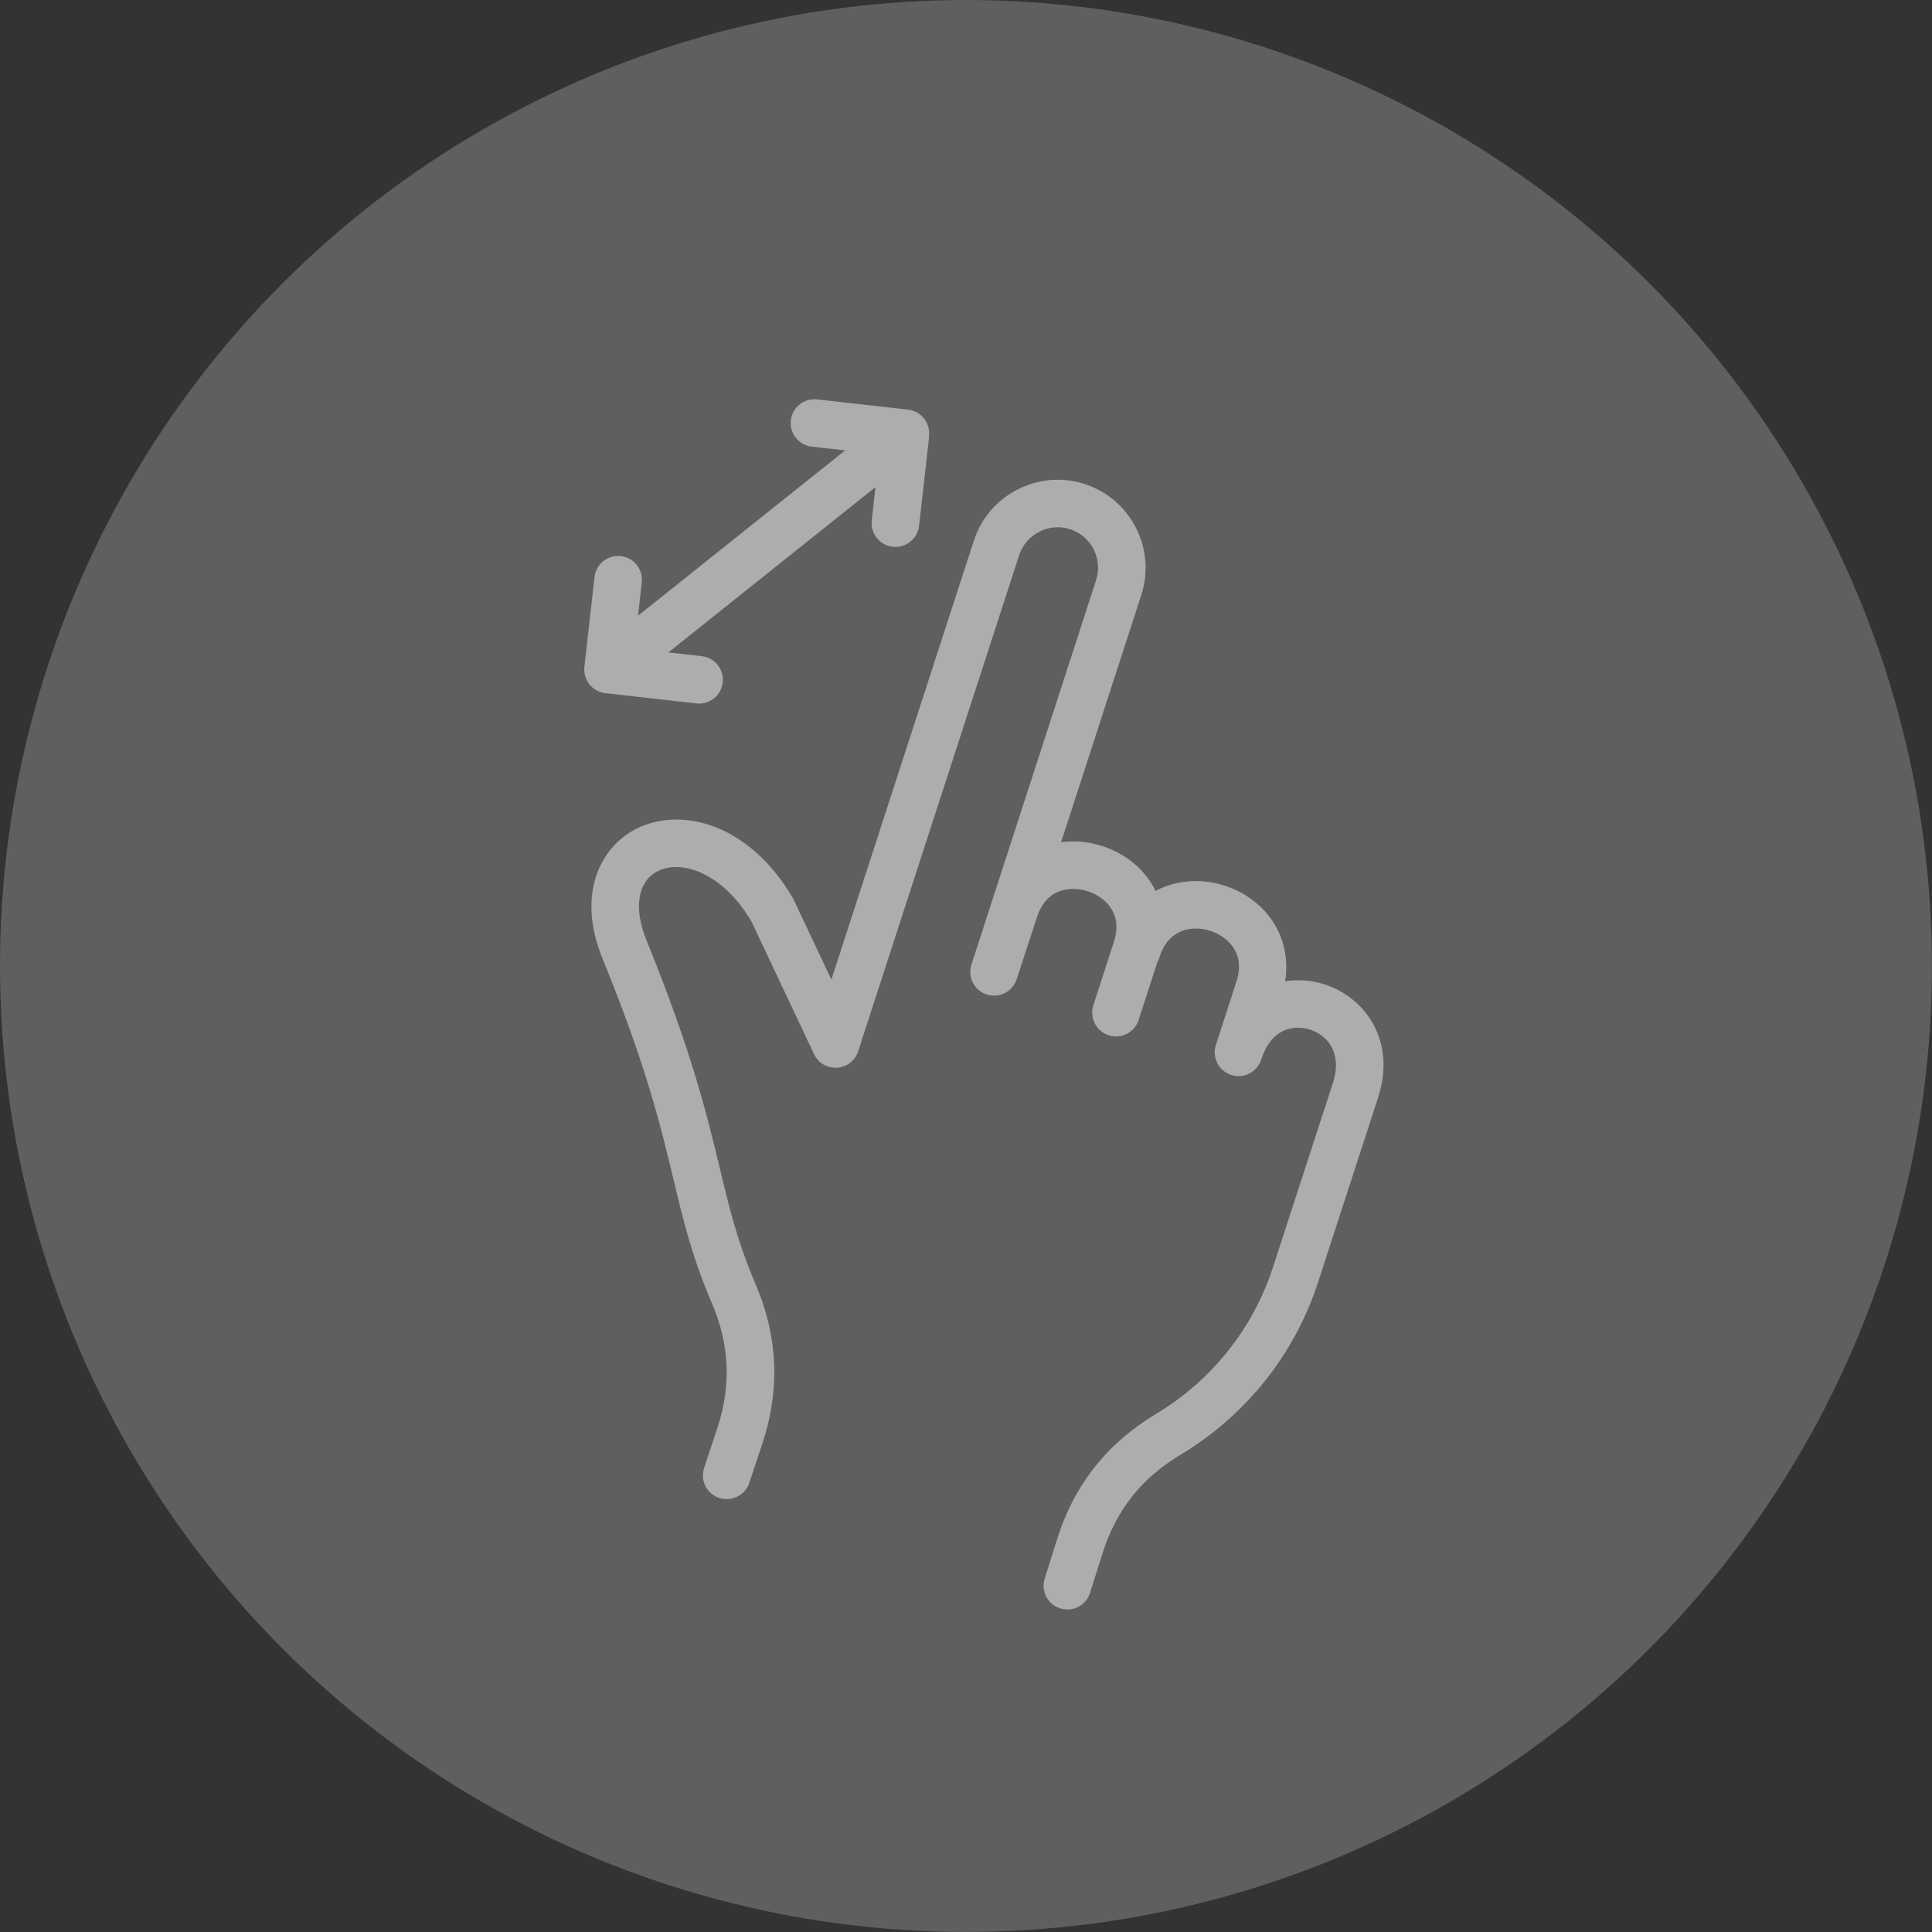 <?xml version="1.0" encoding="UTF-8"?><svg id="_レイヤー_2" xmlns="http://www.w3.org/2000/svg" viewBox="0 0 300.01 300.01"><rect x="0" y="0" width="300.01" height="300.01" fill="#333333" stroke="none"/><defs><style>.cls-1{fill:#fff;}.cls-2{opacity:.6;}.cls-3{fill:#7d7d7d;}</style></defs><g id="header_fotter"><g class="cls-2"><circle class="cls-3" cx="150" cy="150" r="150"/><path class="cls-1" d="M144.29,67.69l-1.57,13.95c-.22,1.95-1.92,3.38-3.86,3.28-.08,0-.15-.01-.23-.02-2.03-.23-3.48-2.05-3.26-4.08l.58-5.18-32.16,25.67,5.18,.58c2.03,.23,3.48,2.05,3.26,4.08-.22,1.95-1.92,3.38-3.86,3.28-.08,0-.15-.01-.23-.02l-14.13-1.59c-2.03-.23-3.48-2.05-3.26-4.08l1.57-13.95c.23-2.03,2.06-3.48,4.08-3.26,2.03,.23,3.48,2.05,3.26,4.08l-.58,5.18,32.16-25.67-5.18-.58c-2.03-.23-3.48-2.05-3.26-4.08,.23-2.03,2.05-3.48,4.08-3.26l14.13,1.59c.97,.11,1.86,.6,2.47,1.37,.61,.77,.89,1.74,.78,2.72Zm61.39,85.17c-1.99-.65-4.08-.81-6.12-.48,.64-4-.46-7.89-3.09-10.82-3.37-3.75-8.74-5.49-13.67-4.44-1.18,.25-2.31,.66-3.35,1.22-.14-.29-.3-.58-.46-.85-1.68-2.85-4.45-5.01-7.79-6.1-2.12-.69-4.32-.89-6.43-.6l12.46-38.41c1.12-3.46,.83-7.16-.84-10.42-1.66-3.26-4.48-5.67-7.94-6.79-3.46-1.12-7.16-.83-10.42,.83-3.26,1.66-5.67,4.48-6.8,7.94l-22.13,68.18-5.85-12.41c-.05-.1-.1-.2-.16-.3-6.8-11.56-17.32-14.17-24.19-10.76-5.63,2.79-9.46,10.13-5.32,20.25,6.79,16.62,9.04,26.04,11.03,34.35,1.53,6.41,2.86,11.94,5.92,19.08,2.77,6.45,3.05,12.82,.85,19.47l-2.04,6.14c-.31,.94-.24,1.94,.2,2.82s1.2,1.54,2.14,1.85c.32,.11,.65,.17,.98,.18,1.65,.08,3.17-.95,3.69-2.52l2.05-6.15c2.76-8.32,2.4-16.63-1.07-24.71-2.81-6.57-4.01-11.56-5.53-17.89-1.95-8.14-4.38-18.27-11.38-35.42-2.09-5.11-1.41-9.27,1.76-10.84,3.68-1.83,10,.27,14.47,7.75l9.76,20.68c.65,1.38,2.05,2.21,3.57,2.11,1.52-.1,2.81-1.1,3.28-2.55l25-77.04c.51-1.58,1.62-2.87,3.13-3.64,1.5-.77,3.2-.9,4.78-.39,1.59,.51,2.88,1.62,3.65,3.12,.77,1.5,.9,3.2,.39,4.78l-19.36,59.7c-.3,.94-.23,1.94,.22,2.82s1.21,1.53,2.15,1.83c1.94,.63,4.02-.44,4.65-2.37l3.18-9.71c.62-1.89,1.69-3.19,3.21-3.84,1.36-.59,3.07-.63,4.67-.11,1.6,.52,2.95,1.55,3.71,2.83,.84,1.42,.95,3.1,.34,4.99l-3.2,9.89c-.63,1.94,.44,4.02,2.38,4.65,.31,.1,.63,.16,.95,.18,1.67,.09,3.19-.96,3.7-2.55l2.98-9.2,.07,.02,.23-.7c.94-2.9,2.84-3.87,4.27-4.18,2.36-.5,5.03,.37,6.65,2.16,.98,1.09,1.95,2.99,1,5.9l-3.2,9.88c-.63,1.94,.44,4.02,2.37,4.65,.94,.31,1.94,.23,2.82-.22,.88-.45,1.53-1.21,1.84-2.15,2-6.15,6.67-4.97,7.59-4.67,2.6,.85,5.1,3.53,3.55,8.29l-9.28,28.53c-3.08,9.56-9.54,17.68-18.19,22.86-7.55,4.52-12.71,11.03-15.33,19.37l-1.95,6.18c-.3,.94-.21,1.94,.24,2.82,.45,.88,1.22,1.52,2.16,1.82,.3,.1,.61,.15,.93,.17,1.68,.09,3.2-.97,3.71-2.58l1.95-6.18c2.1-6.65,6.05-11.64,12.08-15.25,10.19-6.1,17.8-15.67,21.42-26.93l9.27-28.52h0c2.88-8.85-1.99-15.55-8.29-17.6Z"/></g></g></svg>